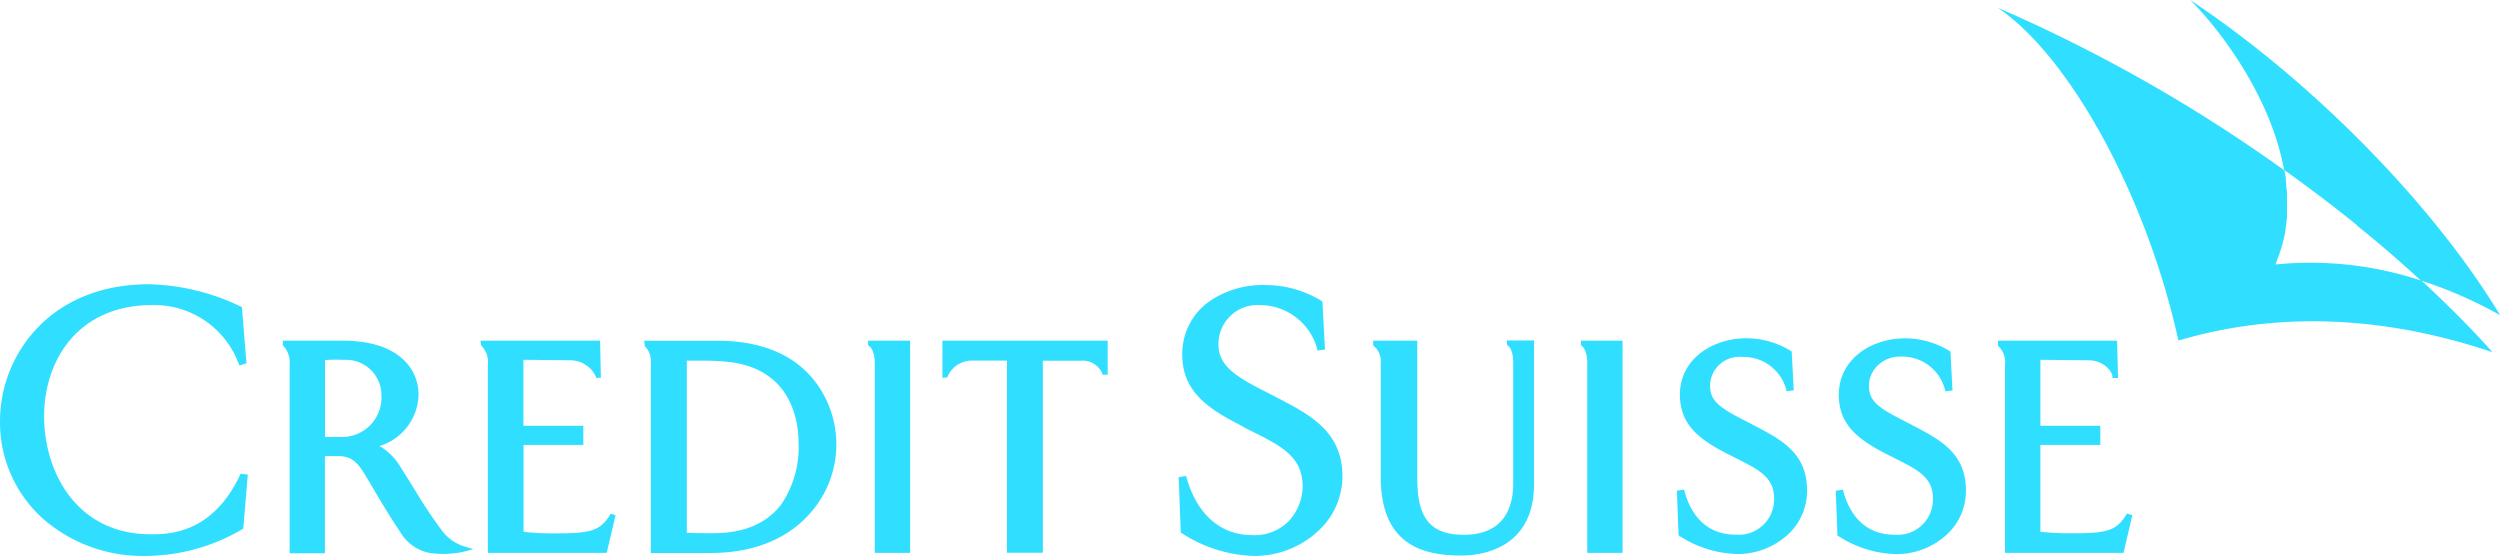 <svg xmlns="http://www.w3.org/2000/svg" viewBox="0 0 283.29 63.03">
    <title>cs</title>
    <path fill="#30dfff"
          d="M125.52,38.6l0,3.86-.59,0,0-.08a2.4,2.4,0,0,0-2.49-1.5h-4.27c0,.19,0,21.75,0,21.75h-4.07s0-21.57,0-21.77H110a3,3,0,0,0-2.63,1.83v.07l-.58.06V38.6h18.77ZM4.25,37.14l.07.07-.07-.07A15.38,15.38,0,0,0,0,47.71,14.67,14.67,0,0,0,4.94,58.84,17.17,17.17,0,0,0,16.4,63a21.83,21.83,0,0,0,11-3l.17-.1.51-6.12-.81-.1-.12.25c-3.16,6.61-8.14,6.61-10,6.61C8.79,60.59,5,53.62,5,47.15c0-6.26,3.79-12.58,12.25-12.58A10.19,10.19,0,0,1,27,41.1l.14.31.79-.24-.52-6.38-.21-.09a25.21,25.21,0,0,0-10.32-2.49C11.72,32.21,7.36,33.91,4.25,37.14Zm27.9,1.46h6.57c3.13,0,5.48.72,7,2.16a5.4,5.4,0,0,1,1.71,3.94A6.23,6.23,0,0,1,43,50.54a6.59,6.59,0,0,1,2.29,2.23l0,0,1.56,2.48a53.61,53.61,0,0,0,3.26,4.91,4.93,4.93,0,0,0,2.3,1.69l1.22.38-.33.09-.88.23a11.18,11.18,0,0,1-3.67.12,4.92,4.92,0,0,1-3.34-2.29c-1.22-1.81-2.39-3.79-3.24-5.23l-.5-.85-.1-.16c-.79-1.32-1.41-2.36-3-2.45l-1.75,0c0,.2,0,11,0,11h-4V41.32a2.83,2.83,0,0,0-.72-2.15l-.05,0V38.6h.1Zm4.68,2.21v8.7l1.6,0a4.47,4.47,0,0,0,4.79-4.73,4,4,0,0,0-4.22-4A17.85,17.85,0,0,0,36.82,40.8Zm36.26-2.2h8.17c5,0,8.78,1.57,11.14,4.67a11.74,11.74,0,0,1-1,15.31c-2.56,2.66-6.31,4.07-10.83,4.07H73.75l0-21.66a2.32,2.32,0,0,0-.68-1.77l0,0L73,38.6h.11Zm4.74,21.76c1.11.05,2.13.05,3,.05,3.44,0,6-1.08,7.66-3.21a11.5,11.5,0,0,0,2-7c0-2.41-.73-8.12-7.46-9.14a25.9,25.9,0,0,0-3-.2H77.83C77.83,41.1,77.83,60.17,77.83,60.36ZM103.07,38.6h-4.7l0,.58.05,0c.43.22.71,1,.71,2V62.65h4V38.59h-.1Zm80.81,0h-4.73l0,.54,0,0c.43.21.71,1,.71,2V62.65h4V38.59h-.1Zm-116,0H54.45l.08.56,0,0a2.6,2.6,0,0,1,.75,2.14V62.65H68.75l1-4.26-.54-.19-.15.24c-1.11,1.75-2.24,2-6.14,2a31.86,31.86,0,0,1-3.59-.17V50.42H66.1V48.25H59.31V40.77l5.51.06a3.19,3.19,0,0,1,2.72,1.9v.08h.55L68,38.59h-.1Zm171.9,0H226.4l0,.62.05,0a2.48,2.48,0,0,1,.75,2.09V62.65h13.43l1-4.27-.61-.19-.15.24c-1.11,1.75-2.23,2-6.07,2a31.85,31.85,0,0,1-3.59-.17V50.42H238V48.25h-6.79V40.77l5.51.06c1.52,0,2.66,1.16,2.66,1.91v.1l.63,0-.11-4.21h-.1ZM137.11,34.1a7.27,7.27,0,0,0-3.14,6v.09c0,3.86,2.46,5.89,6.42,7.9v0a16.25,16.25,0,0,0,1.52.81c3.31,1.66,5.7,2.86,5.7,6.24a5.89,5.89,0,0,1-1.66,4,5.48,5.48,0,0,1-4.08,1.5c-5.05-.05-6.84-4.48-7.37-6.38l-.09-.33-.85.14.24,6.29.18.1A15.86,15.86,0,0,0,142.13,63a10.6,10.6,0,0,0,7.42-3A8.41,8.41,0,0,0,152.12,54c0-5.1-3.65-7-7.52-9l-.73-.38c-4-2-5.83-3.2-5.8-5.7a4.42,4.42,0,0,1,4.65-4.35,6.75,6.75,0,0,1,6.5,4.82l.08.33.84-.11-.29-5.44-.16-.11a12.16,12.16,0,0,0-6.35-1.76A10.7,10.7,0,0,0,137.11,34.1Zm53.25,10.58h0c0,3.33,2,5,5.21,6.66l1.22.62c2.55,1.28,4.24,2.13,4.24,4.52a4,4,0,0,1-4.38,4.1c-3.83,0-5.23-3-5.73-4.78l-.09-.33-.81.13.19,5.07.18.11a12.56,12.56,0,0,0,6.48,2,8.42,8.42,0,0,0,5.9-2.37,6.7,6.7,0,0,0,2-4.85c0-4.21-2.91-5.74-6-7.35l-.54-.29c-3.31-1.66-4.47-2.41-4.45-4.27a3.31,3.31,0,0,1,3.63-3.2A5,5,0,0,1,202.37,44l.08.33.81-.1-.23-4.4-.16-.1a9.64,9.64,0,0,0-5-1.4C194.24,38.33,190.4,40.53,190.36,44.68Zm18,0c0,3.33,2,5,5.21,6.67l1.22.62c2.55,1.28,4.24,2.13,4.24,4.52a4,4,0,0,1-4.38,4.1c-3.82,0-5.23-3-5.73-4.78l-.09-.33-.81.13.19,5.07.18.11a12.56,12.56,0,0,0,6.48,2,8.42,8.42,0,0,0,5.9-2.37,6.7,6.7,0,0,0,2-4.85c0-4.21-2.91-5.74-6-7.35l-.54-.29c-3.31-1.66-4.47-2.41-4.45-4.27a3.27,3.27,0,0,1,1-2.25,3.64,3.64,0,0,1,2.66-1,5,5,0,0,1,4.92,3.6l.08.33.81-.1-.23-4.4-.16-.1a9.64,9.64,0,0,0-5-1.4C212.25,38.33,208.41,40.53,208.37,44.68Zm-34.46-6.1-3.16,0,.05.54,0,0c.16.08.68.46.68,2l0,13.67c0,2.65-1,5.81-5.6,5.81-4.37,0-5.27-2.61-5.27-6.54V38.6h-5l0,.54,0,0a2.32,2.32,0,0,1,.86,2.1V54.07c0,8,5.23,8.88,9.17,8.88,1.92,0,8.2-.58,8.2-8.09l0-16.29Zm93.2-13c2.51,2,4.93,4.1,7.21,6.2h0a49.2,49.2,0,0,1,9,3.94C275.56,22.91,261.74,9,248.18,0c3.5,3.46,9.17,11.08,10.64,19.25C261.68,21.28,264.44,23.38,267.1,25.53Zm7.21,6.2a39.9,39.9,0,0,0-16.47-1.81h0c.12-.27.21-.55.31-.82A16.73,16.73,0,0,0,259,26s0-.06,0-.1c.06-.41.11-.83.15-1.24,0-.2,0-.4,0-.59s0-.5,0-.75,0-.52,0-.78,0-.38,0-.56,0-.39-.05-.59,0-.5-.07-.76c0-.07,0-.14,0-.21,0-.37-.1-.74-.17-1.11A175.36,175.36,0,0,0,226.38.88c8,5.4,16.78,21,20.47,37.71,7.86-2.33,20-3.93,35.59,1.32C280,37.17,277.26,34.43,274.31,31.72Z"
          style="fill: #30dfff"/>
</svg>
